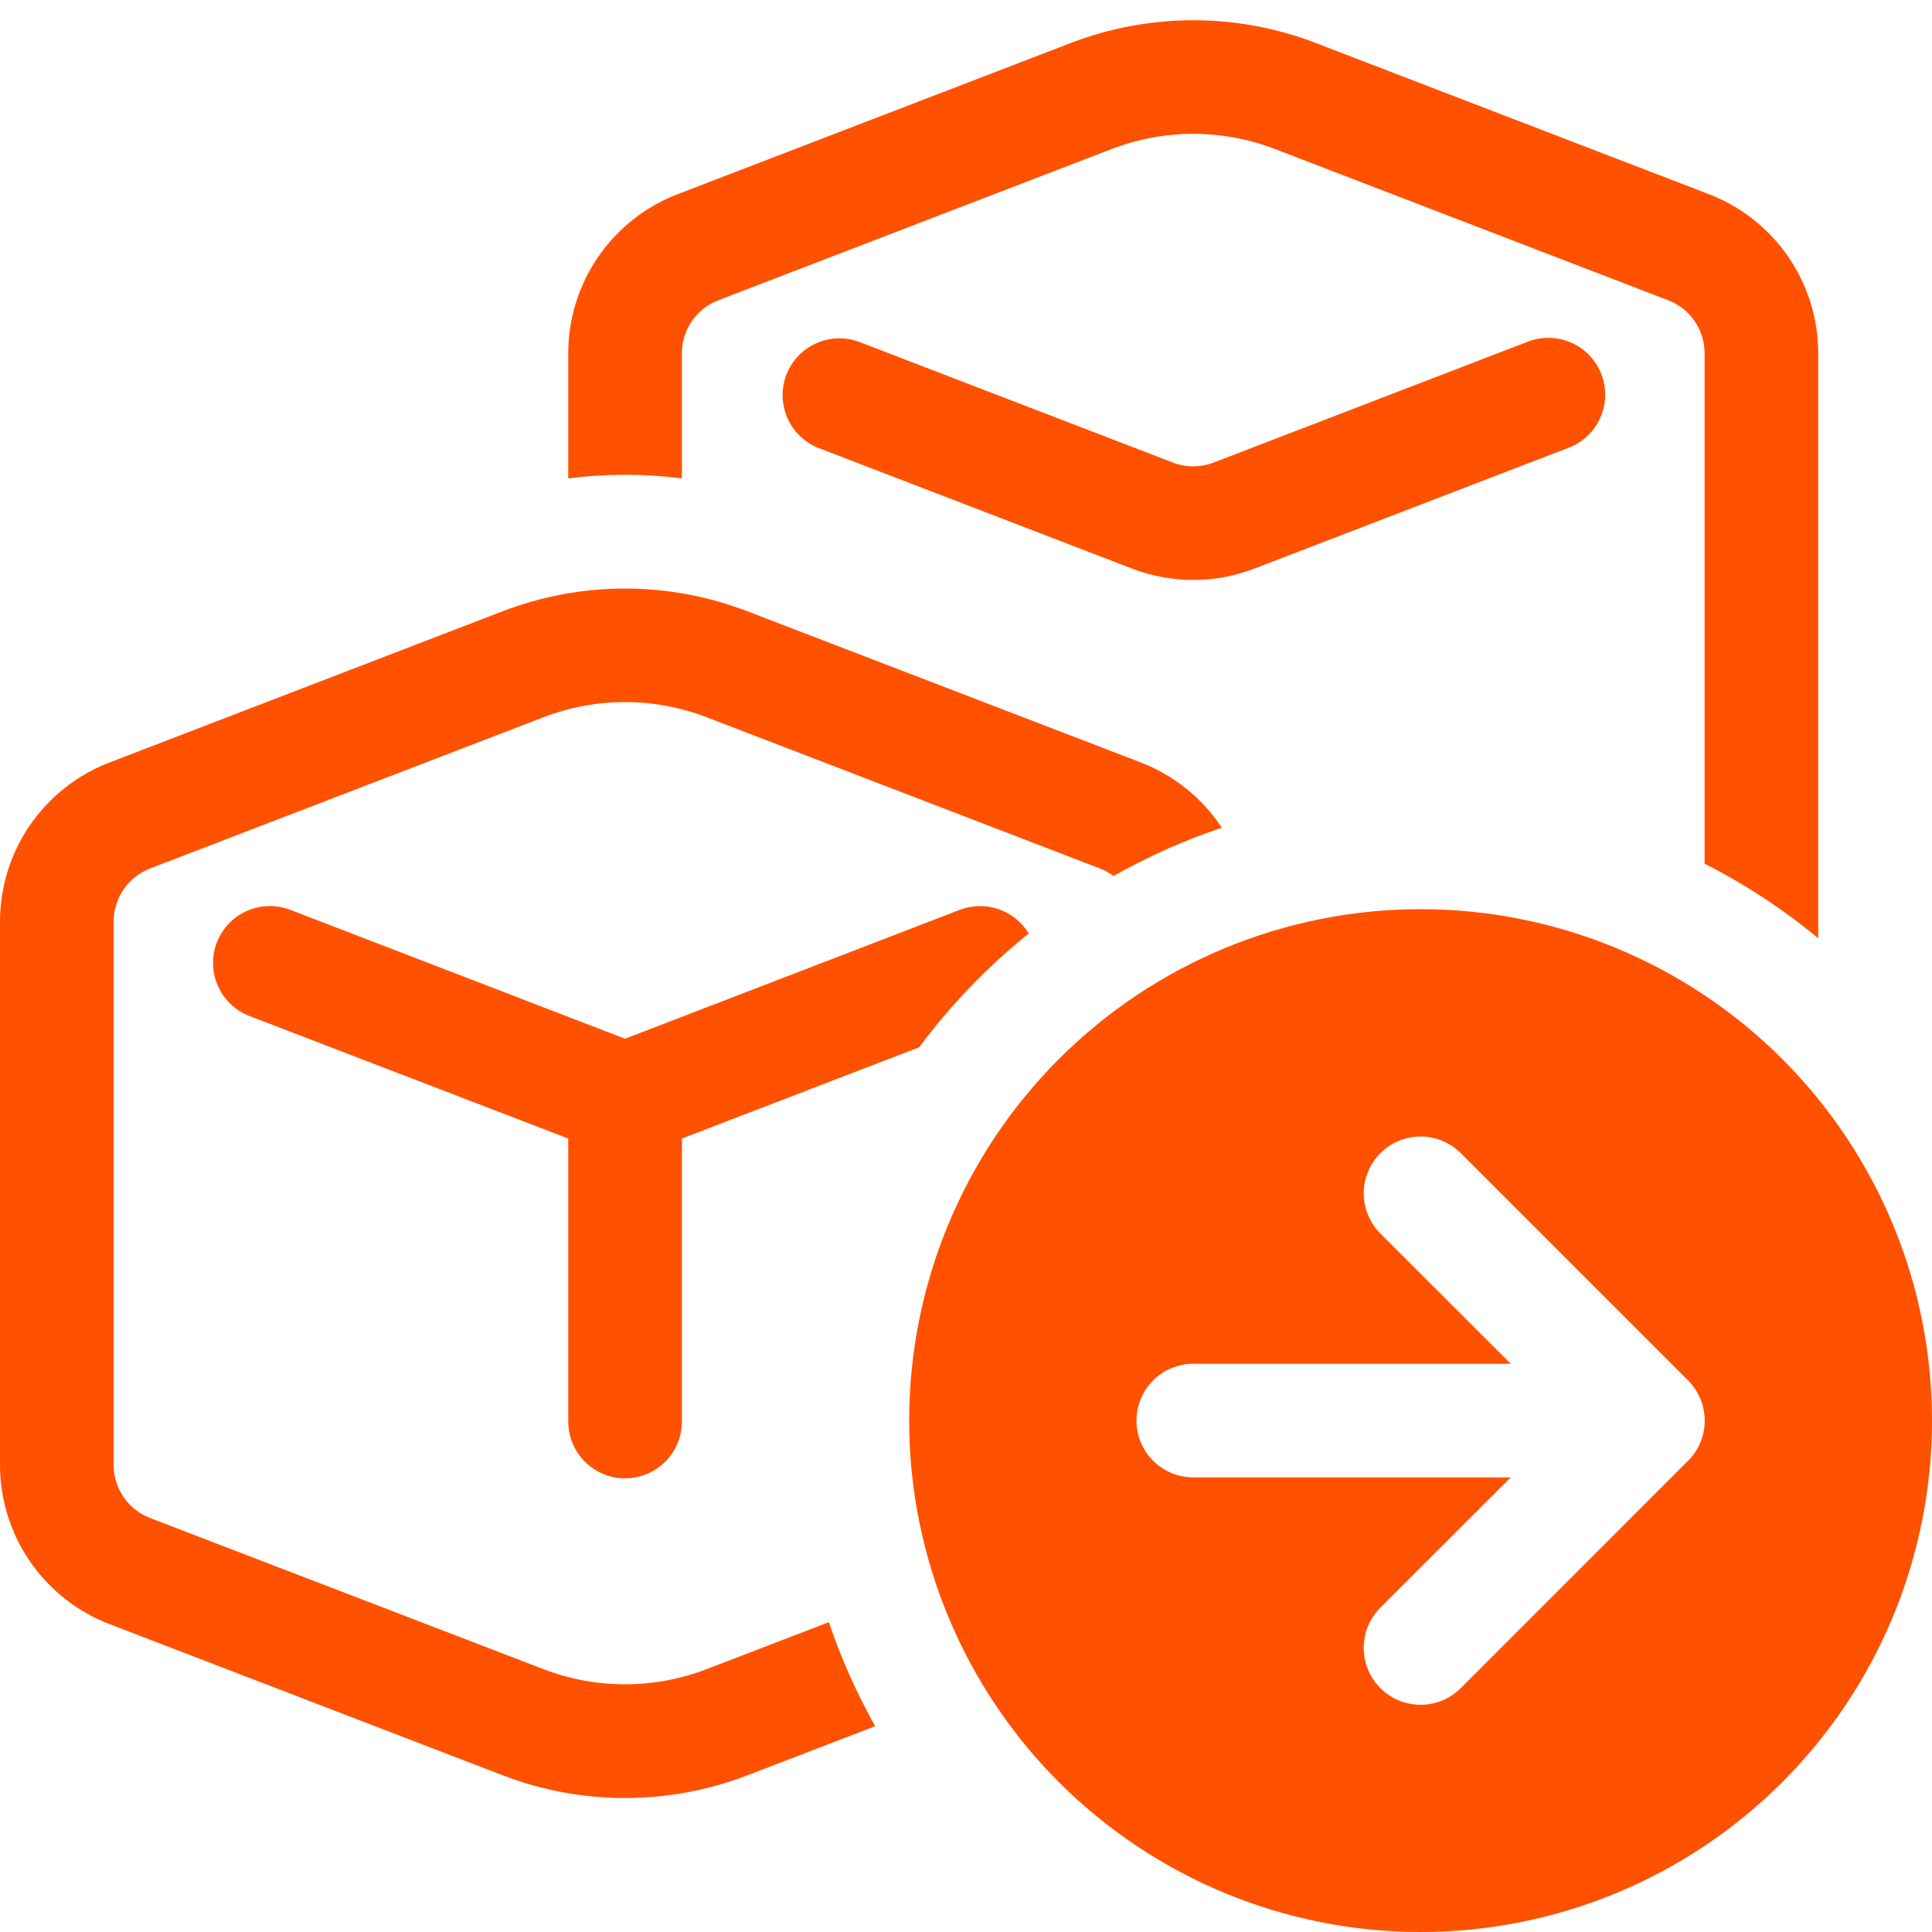 <svg width="68" height="68" viewBox="0 0 68 68" fill="none" xmlns="http://www.w3.org/2000/svg">
<path d="M46.308 1.512C43.535 0.446 40.465 0.446 37.692 1.512L23.848 6.836C22.716 7.271 21.742 8.039 21.055 9.039C20.368 10.039 20 11.223 20 12.436V16.836C21.328 16.669 22.672 16.669 24 16.836V12.436C24 12.032 24.122 11.637 24.35 11.303C24.579 10.97 24.903 10.714 25.28 10.568L39.128 5.244C40.977 4.533 43.023 4.533 44.872 5.244L58.716 10.568C59.093 10.714 59.417 10.97 59.646 11.303C59.874 11.637 59.996 12.032 59.996 12.436V30.396C61.431 31.129 62.764 32.005 63.996 33.024V12.436C63.996 11.224 63.629 10.04 62.943 9.04C62.257 8.04 61.283 7.272 60.152 6.836L46.308 1.512ZM40.152 26.836C41.319 27.286 42.316 28.088 43.004 29.132C41.682 29.577 40.406 30.146 39.192 30.832C39.046 30.723 38.886 30.634 38.716 30.568L24.872 25.244C23.023 24.533 20.977 24.533 19.128 25.244L5.28 30.568C4.902 30.714 4.578 30.971 4.349 31.305C4.12 31.639 3.999 32.035 4 32.44V51.56C4 51.964 4.122 52.359 4.35 52.693C4.579 53.026 4.903 53.283 5.28 53.428L19.128 58.748C20.977 59.459 23.023 59.459 24.872 58.748L29.172 57.096C29.607 58.376 30.151 59.596 30.804 60.756L26.308 62.484C23.535 63.551 20.465 63.551 17.692 62.484L3.848 57.16C2.716 56.725 1.742 55.957 1.055 54.957C0.368 53.958 0 52.773 0 51.56V32.44C0 31.227 0.368 30.043 1.055 29.043C1.742 28.043 2.716 27.275 3.848 26.84L17.688 21.516C20.462 20.448 23.534 20.448 26.308 21.516L40.152 26.836ZM33.78 32.024C34.218 31.856 34.701 31.847 35.145 31.999C35.589 32.151 35.965 32.455 36.208 32.856C34.758 34.022 33.463 35.368 32.352 36.86L24 40.072V50.032C24 50.562 23.789 51.071 23.414 51.446C23.039 51.821 22.53 52.032 22 52.032C21.47 52.032 20.961 51.821 20.586 51.446C20.211 51.071 20 50.562 20 50.032V40.072L8.78 35.76C8.535 35.666 8.31 35.524 8.12 35.342C7.929 35.161 7.777 34.944 7.67 34.704C7.563 34.464 7.505 34.205 7.499 33.942C7.492 33.679 7.537 33.417 7.632 33.172C7.727 32.927 7.868 32.703 8.05 32.512C8.231 32.322 8.448 32.169 8.688 32.062C8.929 31.956 9.188 31.897 9.45 31.891C9.713 31.884 9.975 31.93 10.22 32.024L22 36.56L33.78 32.024ZM56.364 13.172C56.173 12.677 55.794 12.278 55.31 12.063C54.825 11.848 54.275 11.834 53.78 12.024L42.716 16.28C42.254 16.458 41.742 16.458 41.28 16.28L30.216 12.024C29.724 11.849 29.184 11.873 28.71 12.091C28.236 12.309 27.866 12.703 27.678 13.19C27.491 13.677 27.501 14.218 27.707 14.697C27.913 15.177 28.298 15.557 28.78 15.756L39.844 20.012C41.23 20.545 42.766 20.545 44.152 20.012L55.216 15.756C55.711 15.566 56.11 15.186 56.325 14.702C56.54 14.217 56.554 13.667 56.364 13.172ZM68 50C68 54.774 66.104 59.352 62.728 62.728C59.352 66.104 54.774 68 50 68C45.226 68 40.648 66.104 37.272 62.728C33.896 59.352 32 54.774 32 50C32 45.226 33.896 40.648 37.272 37.272C40.648 33.897 45.226 32 50 32C54.774 32 59.352 33.897 62.728 37.272C66.104 40.648 68 45.226 68 50ZM59.412 51.416L59.424 51.408C59.791 51.036 59.998 50.535 60 50.012V49.988C59.997 49.463 59.787 48.96 59.416 48.588L51.416 40.588C51.041 40.213 50.532 40.001 50.001 40.001C49.471 40.001 48.962 40.211 48.586 40.586C48.211 40.961 47.999 41.47 47.999 42.001C47.998 42.531 48.209 43.041 48.584 43.416L53.172 48H42C41.47 48 40.961 48.211 40.586 48.586C40.211 48.961 40 49.47 40 50C40 50.531 40.211 51.039 40.586 51.414C40.961 51.789 41.47 52 42 52H53.172L48.584 56.584C48.209 56.96 47.998 57.469 47.998 58C47.998 58.531 48.209 59.041 48.584 59.416C48.959 59.792 49.469 60.003 50 60.003C50.531 60.003 51.041 59.792 51.416 59.416L59.412 51.416Z" fill="#FF5100"/>
</svg>
